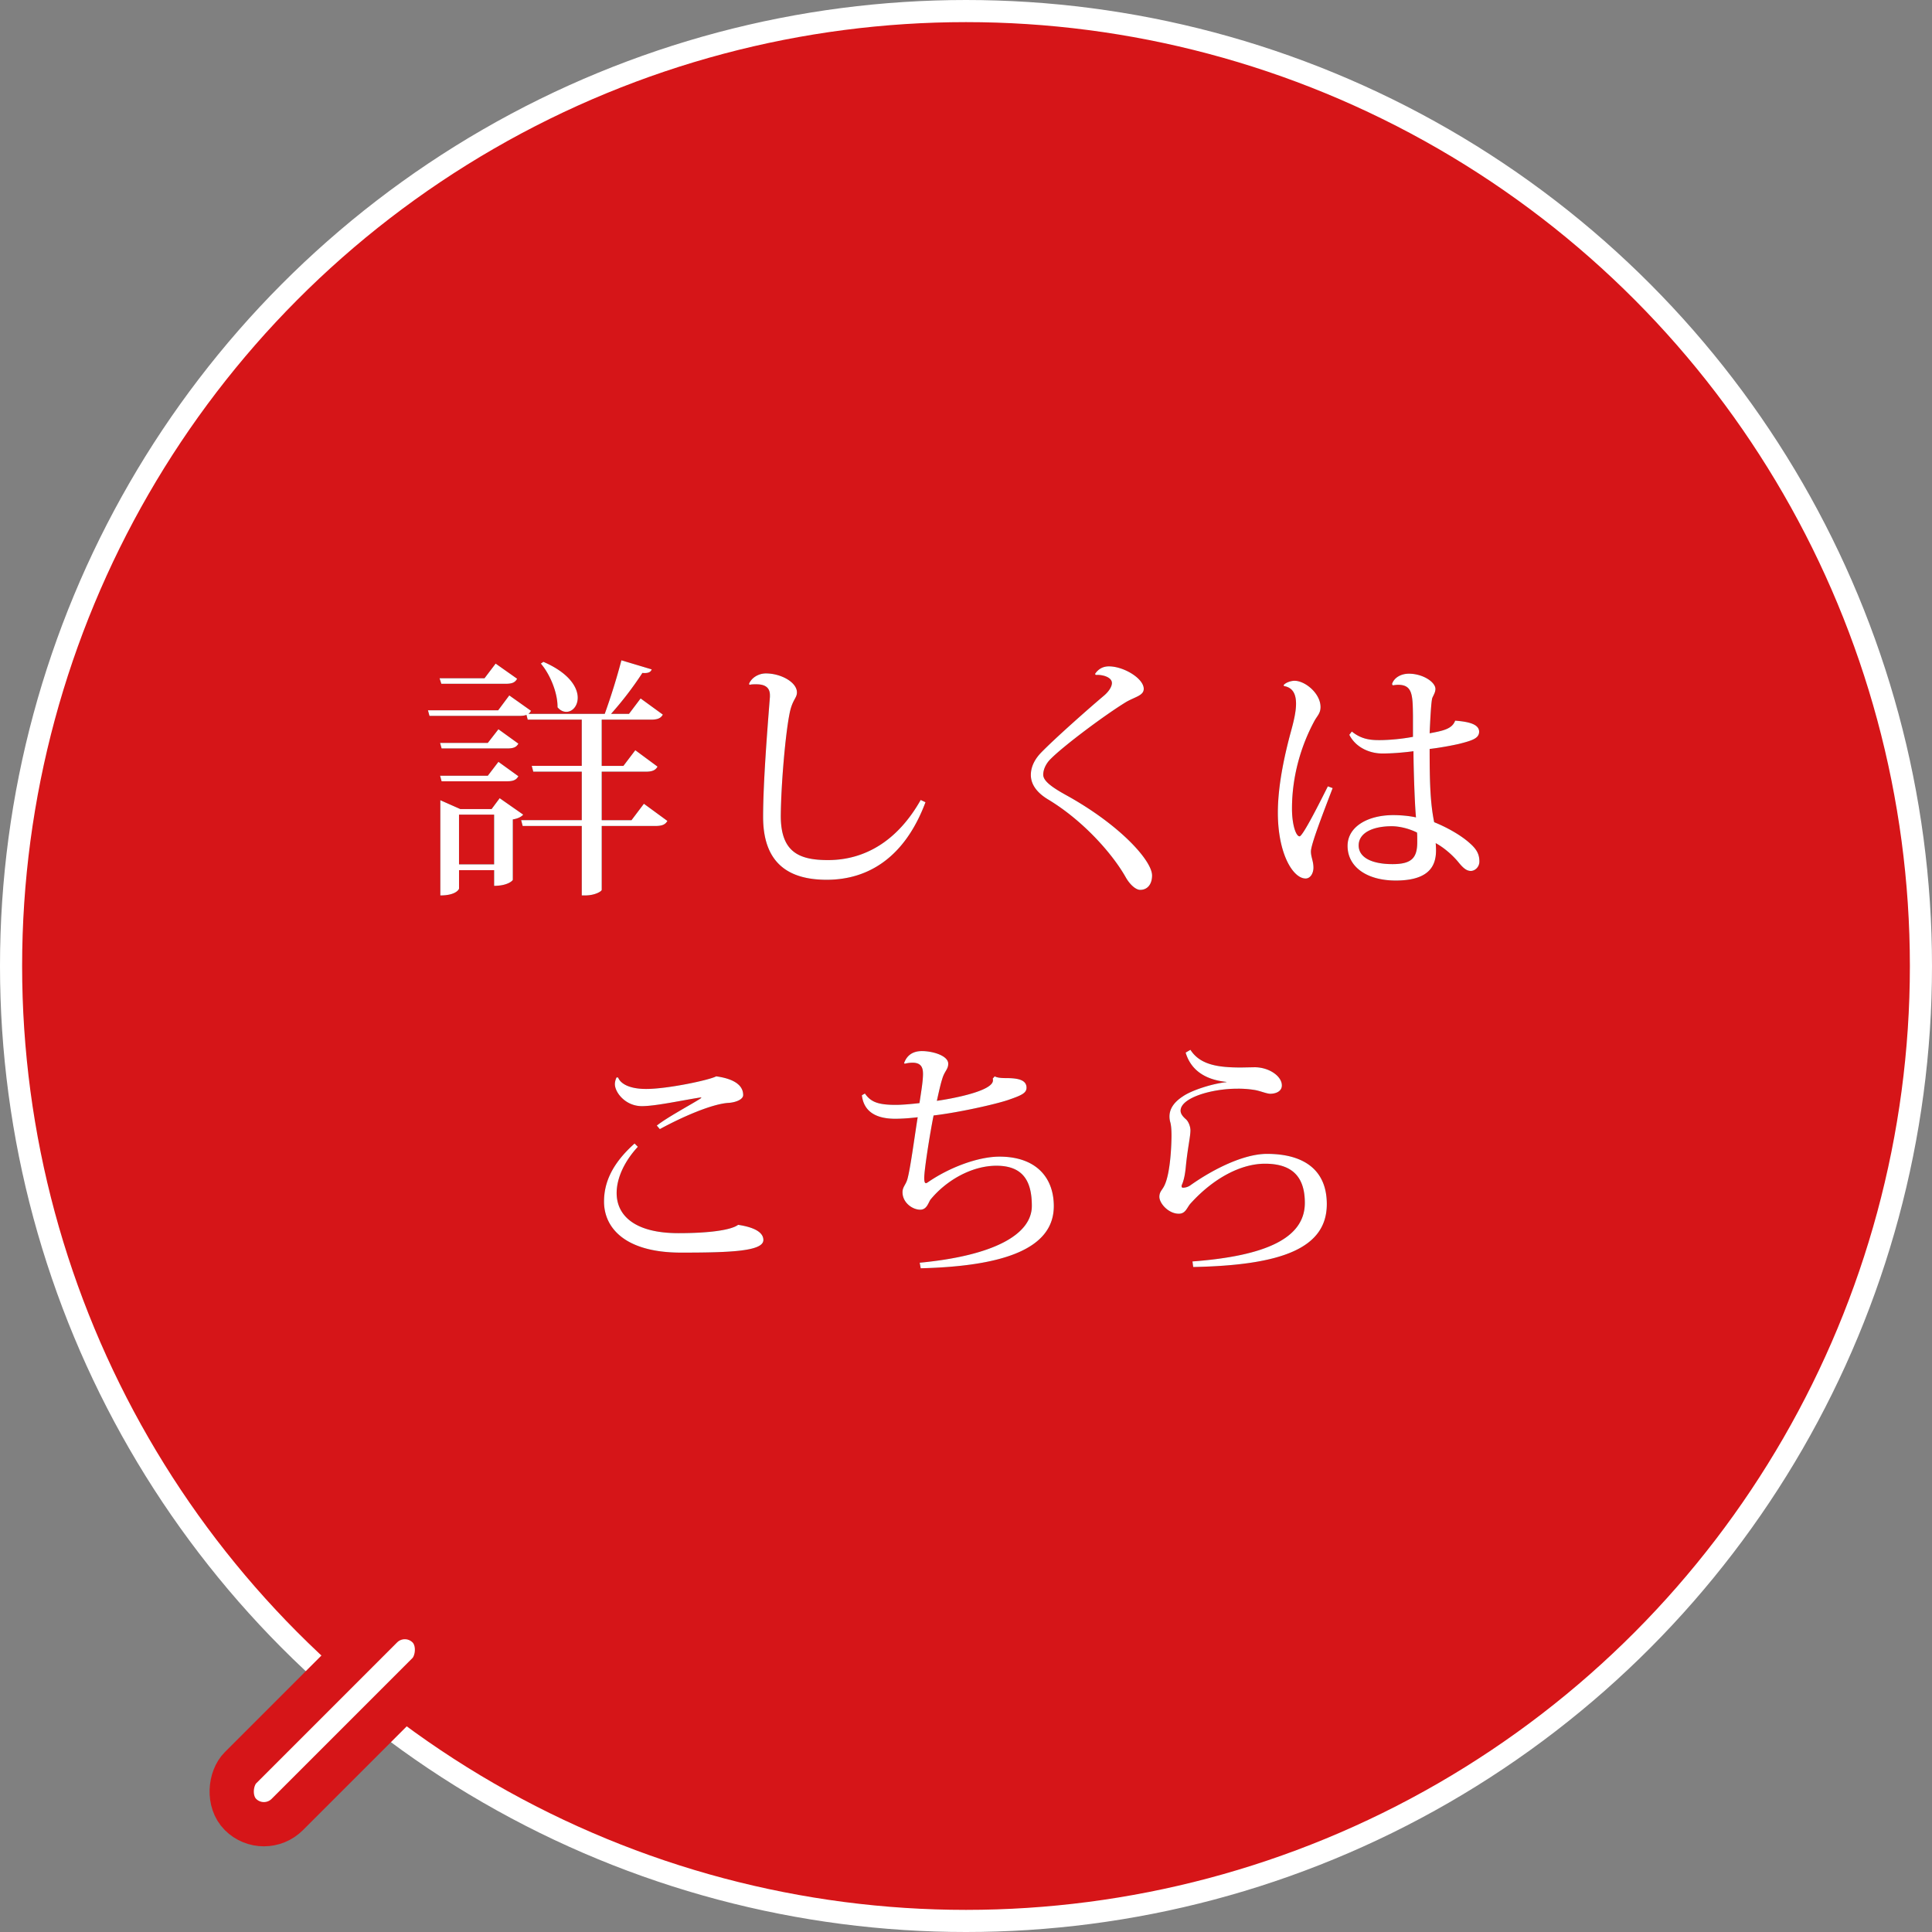 <svg width="131" height="131" fill="none" xmlns="http://www.w3.org/2000/svg"><rect width="100%" height="100%" fill="#808080" stroke="none"/><circle cx="65.5" cy="65.5" r="64.75" fill="#D61518" stroke="#fff" stroke-width="1.5"/><path d="M33.333 54.858l.548-.736 1.593 1.113c-.103.137-.36.274-.702.325v4.093c0 .052-.343.411-1.267.411v-1.062h-2.38v1.25c0 .035-.189.463-1.268.463v-6.456l1.353.6h2.123zm-2.209.377v3.374h2.38v-3.374h-2.38zm11.696.377l.84-1.113 1.592 1.164c-.137.24-.343.343-.822.343H40.8v4.332c0 .086-.429.377-1.13.377h-.223v-4.71H35.44l-.103-.393h4.11v-3.288h-3.288l-.103-.394h3.39v-3.134h-3.664l-.085-.325c-.12.051-.275.069-.48.069h-6.096l-.103-.377h4.76l.754-1.01 1.473 1.044a.686.686 0 01-.172.206h5.172a44.065 44.065 0 001.13-3.63l2.055.616c-.068.188-.24.274-.633.24a23.1 23.1 0 01-2.124 2.774h1.216l.788-1.045 1.507 1.096c-.137.24-.343.342-.805.342h-3.34v3.134h1.473l.805-1.062 1.507 1.113c-.137.24-.343.343-.805.343H40.8v3.288h2.021zm-6.147-10.617l.17-.12c1.747.754 2.33 1.73 2.33 2.432 0 .565-.36.959-.77.959-.206 0-.412-.086-.6-.309.017-.959-.497-2.226-1.13-2.962zm-3.066 0l1.456 1.027c-.137.257-.343.343-.788.343h-4.35l-.12-.377h3.049l.753-.993zm-.53 5.377l.719-.925 1.353.976c-.137.24-.326.326-.771.326h-4.435l-.103-.377h3.237zm1.301 2.603h-4.435l-.103-.377h3.237l.719-.942 1.353.976c-.137.24-.326.343-.771.343zm16.456-6.542l-.051-.051c.154-.411.633-.72 1.147-.72 1.028 0 2.106.6 2.106 1.285 0 .411-.325.48-.513 1.507-.274 1.404-.565 4.76-.582 6.867 0 2.466 1.25 2.997 3.202 2.997 2.517 0 4.726-1.32 6.284-4.076l.326.154c-1.404 3.75-3.887 5.257-6.696 5.257-2.363 0-4.315-.925-4.315-4.264 0-2.243.274-5.77.462-8.134v-.12c0-.719-.65-.736-.959-.736-.137 0-.29 0-.41.034zm23.465-.667l-.052-.069c.24-.36.565-.514.942-.514 1.01 0 2.363.822 2.363 1.524 0 .446-.548.531-1.164.874-1.439.873-4.23 2.962-5.12 3.853-.326.308-.531.719-.531 1.096 0 .428.599.856 1.558 1.387 3.63 2.003 5.822 4.435 5.822 5.445 0 .565-.291.976-.805.976-.308 0-.719-.377-.993-.873-.873-1.541-2.825-3.785-5.223-5.24-.753-.445-1.199-1.01-1.199-1.678 0-.583.292-1.113.737-1.559.942-.959 3.065-2.842 4.178-3.784.377-.308.582-.65.582-.89 0-.412-.667-.583-1.096-.548zm21.507 4.195v-1.439c-.017-1.404-.034-2.089-1.01-2.089-.103 0-.223.017-.36.035l-.05-.086c.136-.428.599-.702 1.146-.702.925 0 1.781.548 1.799 1.027 0 .223-.12.411-.206.6-.086.188-.154 1.626-.188 2.414.907-.171 1.524-.291 1.73-.856.924.068 1.609.24 1.626.736 0 .446-.411.6-1.37.84-.445.102-1.25.256-1.986.342 0 2.157.034 3.63.308 4.966.805.325 1.798.856 2.449 1.455.479.428.616.771.616 1.216 0 .36-.291.634-.582.634-.257 0-.48-.154-.805-.548-.394-.497-1.027-1.045-1.575-1.336.068.925.154 2.535-2.706 2.535-1.986 0-3.27-.942-3.27-2.346 0-1.319 1.386-2.09 3.099-2.09.513 0 1.079.052 1.54.154-.085-.822-.17-3.424-.17-4.486-.77.103-1.541.154-2.107.154-.856 0-1.798-.394-2.243-1.267l.171-.223c.651.531 1.268.583 1.867.583.668 0 1.575-.086 2.277-.223zm-8.75-3.442l-.017-.069c.137-.17.496-.29.736-.29.72 0 1.764.856 1.764 1.78 0 .411-.206.582-.394.908-.907 1.66-1.541 3.75-1.541 5.976 0 1.113.274 1.884.514 1.884.222 0 1.455-2.466 1.918-3.39l.325.12c-.72 1.883-1.473 3.835-1.473 4.297 0 .377.171.651.171 1.096 0 .377-.205.736-.53.736-.857 0-1.884-1.678-1.884-4.469 0-1.918.497-4.058.873-5.445.189-.685.36-1.37.36-1.935 0-.583-.171-1.096-.822-1.2zm9.041 10.583c0-.343 0-.531-.017-.651-.548-.274-1.198-.428-1.712-.428-1.284 0-2.243.445-2.243 1.301 0 .857.959 1.268 2.294 1.268 1.285 0 1.678-.411 1.678-1.49zm-48.6 17.386l.069-.085c-1.336.205-3.1.599-4.042.599-1.13 0-1.832-.942-1.832-1.49 0-.154.051-.342.12-.462l.103.017c.137.36.668.77 1.9.77 1.473 0 4.333-.616 4.744-.856.89.12 1.832.446 1.832 1.268 0 .308-.514.496-.959.53-1.13.052-3.22.976-4.692 1.781l-.205-.24c.685-.547 2.26-1.387 2.962-1.832zm-4.47 3.048l.223.223c-.907.976-1.438 2.123-1.438 3.134 0 1.507 1.199 2.722 4.195 2.722 2.072 0 3.562-.205 4.042-.565 1.147.172 1.712.531 1.712 1.028 0 .77-2.243.856-5.583.856-3.818 0-5.222-1.695-5.222-3.46 0-1.215.48-2.516 2.072-3.938zm24.283-4.4l.137-.155c.171.103.496.12.77.12.72 0 1.387.086 1.387.65 0 .378-.376.532-1.267.84-.873.291-3.305.839-5.034 1.044-.223 1.08-.634 3.648-.634 4.23 0 .257.034.36.12.36.034 0 .086-.034.137-.069 1.438-.993 3.39-1.73 4.846-1.73 2.466 0 3.682 1.405 3.682 3.357 0 2.911-3.46 4.076-9.025 4.213l-.068-.377c5.034-.48 7.603-1.918 7.603-3.853 0-1.593-.53-2.723-2.397-2.723-1.73 0-3.46 1.045-4.487 2.312-.154.257-.257.668-.685.668-.53 0-1.199-.48-1.199-1.182 0-.36.206-.48.326-.873.205-.702.496-2.945.702-4.213-.565.069-1.113.103-1.524.103-1.593 0-2.158-.72-2.26-1.592l.205-.12c.394.565.873.77 2.09.77.41 0 1.026-.051 1.609-.12.12-.787.24-1.507.24-1.969 0-.36-.069-.77-.703-.77-.154 0-.325.017-.53.068l-.052-.034c.171-.48.531-.822 1.216-.822.72 0 1.78.308 1.78.856 0 .394-.256.497-.41 1.045-.103.308-.24.924-.36 1.472.976-.137 3.802-.65 3.802-1.387 0-.034 0-.085-.017-.12zM80.906 85.91l-.051-.377c5-.376 7.62-1.592 7.62-3.972 0-1.884-.976-2.655-2.705-2.655-1.576 0-3.442.925-5.052 2.706-.24.274-.325.685-.788.685-.702 0-1.318-.702-1.318-1.147 0-.309.154-.429.29-.668.515-.89.532-3.34.532-3.46 0-.359-.017-.702-.086-.941a1.423 1.423 0 01-.051-.377c0-.462.24-.925.89-1.353.634-.445 2.09-.89 2.98-.976l-.017-.017c-1.49-.154-2.415-.84-2.757-1.986l.325-.189c.668 1.045 1.935 1.199 3.442 1.199l.908-.017c.976 0 1.849.6 1.849 1.233 0 .394-.394.565-.788.565-.24 0-.719-.206-1.061-.257a6.739 6.739 0 00-1.182-.086c-1.73 0-3.836.617-3.836 1.49 0 .223.171.411.343.565.188.154.325.497.325.77 0 .429-.188 1.2-.308 2.415-.052.566-.137.976-.274 1.285-.017.034-.017.068-.017.085 0 .069.034.103.085.103a.875.875 0 00.497-.154c1.592-1.13 3.647-2.14 5.206-2.14 2.448 0 4.058 1.044 4.058 3.407 0 2.963-2.997 4.144-9.059 4.264z" fill="#2D2D2D"/><path d="M33.333 54.858l.548-.736 1.593 1.113c-.103.137-.36.274-.702.325v4.093c0 .052-.343.411-1.267.411v-1.062h-2.38v1.25c0 .035-.189.463-1.268.463v-6.456l1.353.6h2.123zm-2.209.377v3.374h2.38v-3.374h-2.38zm11.696.377l.84-1.113 1.592 1.164c-.137.24-.343.343-.822.343H40.8v4.332c0 .086-.429.377-1.13.377h-.223v-4.71H35.44l-.103-.393h4.11v-3.288h-3.288l-.103-.394h3.39v-3.134h-3.664l-.085-.325c-.12.051-.275.069-.48.069h-6.096l-.103-.377h4.76l.754-1.01 1.473 1.044a.686.686 0 01-.172.206h5.172a44.065 44.065 0 001.13-3.63l2.055.616c-.068.188-.24.274-.633.24a23.1 23.1 0 01-2.124 2.774h1.216l.788-1.045 1.507 1.096c-.137.24-.343.342-.805.342h-3.34v3.134h1.473l.805-1.062 1.507 1.113c-.137.24-.343.343-.805.343H40.8v3.288h2.021zm-6.147-10.617l.17-.12c1.747.754 2.33 1.73 2.33 2.432 0 .565-.36.959-.77.959-.206 0-.412-.086-.6-.309.017-.959-.497-2.226-1.13-2.962zm-3.066 0l1.456 1.027c-.137.257-.343.343-.788.343h-4.35l-.12-.377h3.049l.753-.993zm-.53 5.377l.719-.925 1.353.976c-.137.24-.326.326-.771.326h-4.435l-.103-.377h3.237zm1.301 2.603h-4.435l-.103-.377h3.237l.719-.942 1.353.976c-.137.24-.326.343-.771.343zm16.456-6.542l-.051-.051c.154-.411.633-.72 1.147-.72 1.028 0 2.106.6 2.106 1.285 0 .411-.325.48-.513 1.507-.274 1.404-.565 4.76-.582 6.867 0 2.466 1.25 2.997 3.202 2.997 2.517 0 4.726-1.32 6.284-4.076l.326.154c-1.404 3.75-3.887 5.257-6.696 5.257-2.363 0-4.315-.925-4.315-4.264 0-2.243.274-5.77.462-8.134v-.12c0-.719-.65-.736-.959-.736-.137 0-.29 0-.41.034zm23.465-.667l-.052-.069c.24-.36.565-.514.942-.514 1.01 0 2.363.822 2.363 1.524 0 .446-.548.531-1.164.874-1.439.873-4.23 2.962-5.12 3.853-.326.308-.531.719-.531 1.096 0 .428.599.856 1.558 1.387 3.63 2.003 5.822 4.435 5.822 5.445 0 .565-.291.976-.805.976-.308 0-.719-.377-.993-.873-.873-1.541-2.825-3.785-5.223-5.24-.753-.445-1.199-1.01-1.199-1.678 0-.583.292-1.113.737-1.559.942-.959 3.065-2.842 4.178-3.784.377-.308.582-.65.582-.89 0-.412-.667-.583-1.096-.548zm21.507 4.195v-1.439c-.017-1.404-.034-2.089-1.01-2.089-.103 0-.223.017-.36.035l-.05-.086c.136-.428.599-.702 1.146-.702.925 0 1.781.548 1.799 1.027 0 .223-.12.411-.206.6-.086.188-.154 1.626-.188 2.414.907-.171 1.524-.291 1.73-.856.924.068 1.609.24 1.626.736 0 .446-.411.6-1.37.84-.445.102-1.25.256-1.986.342 0 2.157.034 3.63.308 4.966.805.325 1.798.856 2.449 1.455.479.428.616.771.616 1.216 0 .36-.291.634-.582.634-.257 0-.48-.154-.805-.548-.394-.497-1.027-1.045-1.575-1.336.068.925.154 2.535-2.706 2.535-1.986 0-3.27-.942-3.27-2.346 0-1.319 1.386-2.09 3.099-2.09.513 0 1.079.052 1.54.154-.085-.822-.17-3.424-.17-4.486-.77.103-1.541.154-2.107.154-.856 0-1.798-.394-2.243-1.267l.171-.223c.651.531 1.268.583 1.867.583.668 0 1.575-.086 2.277-.223zm-8.75-3.442l-.017-.069c.137-.17.496-.29.736-.29.72 0 1.764.856 1.764 1.78 0 .411-.206.582-.394.908-.907 1.66-1.541 3.75-1.541 5.976 0 1.113.274 1.884.514 1.884.222 0 1.455-2.466 1.918-3.39l.325.12c-.72 1.883-1.473 3.835-1.473 4.297 0 .377.171.651.171 1.096 0 .377-.205.736-.53.736-.857 0-1.884-1.678-1.884-4.469 0-1.918.497-4.058.873-5.445.189-.685.36-1.37.36-1.935 0-.583-.171-1.096-.822-1.2zm9.041 10.583c0-.343 0-.531-.017-.651-.548-.274-1.198-.428-1.712-.428-1.284 0-2.243.445-2.243 1.301 0 .857.959 1.268 2.294 1.268 1.285 0 1.678-.411 1.678-1.49zm-48.6 17.386l.069-.085c-1.336.205-3.1.599-4.042.599-1.13 0-1.832-.942-1.832-1.49 0-.154.051-.342.12-.462l.103.017c.137.36.668.77 1.9.77 1.473 0 4.333-.616 4.744-.856.89.12 1.832.446 1.832 1.268 0 .308-.514.496-.959.53-1.13.052-3.22.976-4.692 1.781l-.205-.24c.685-.547 2.26-1.387 2.962-1.832zm-4.47 3.048l.223.223c-.907.976-1.438 2.123-1.438 3.134 0 1.507 1.199 2.722 4.195 2.722 2.072 0 3.562-.205 4.042-.565 1.147.172 1.712.531 1.712 1.028 0 .77-2.243.856-5.583.856-3.818 0-5.222-1.695-5.222-3.46 0-1.215.48-2.516 2.072-3.938zm24.283-4.4l.137-.155c.171.103.496.12.77.12.72 0 1.387.086 1.387.65 0 .378-.376.532-1.267.84-.873.291-3.305.839-5.034 1.044-.223 1.08-.634 3.648-.634 4.23 0 .257.034.36.12.36.034 0 .086-.034.137-.069 1.438-.993 3.39-1.73 4.846-1.73 2.466 0 3.682 1.405 3.682 3.357 0 2.911-3.46 4.076-9.025 4.213l-.068-.377c5.034-.48 7.603-1.918 7.603-3.853 0-1.593-.53-2.723-2.397-2.723-1.73 0-3.46 1.045-4.487 2.312-.154.257-.257.668-.685.668-.53 0-1.199-.48-1.199-1.182 0-.36.206-.48.326-.873.205-.702.496-2.945.702-4.213-.565.069-1.113.103-1.524.103-1.593 0-2.158-.72-2.26-1.592l.205-.12c.394.565.873.77 2.09.77.41 0 1.026-.051 1.609-.12.12-.787.24-1.507.24-1.969 0-.36-.069-.77-.703-.77-.154 0-.325.017-.53.068l-.052-.034c.171-.48.531-.822 1.216-.822.72 0 1.78.308 1.78.856 0 .394-.256.497-.41 1.045-.103.308-.24.924-.36 1.472.976-.137 3.802-.65 3.802-1.387 0-.034 0-.085-.017-.12zM80.906 85.91l-.051-.377c5-.376 7.62-1.592 7.62-3.972 0-1.884-.976-2.655-2.705-2.655-1.576 0-3.442.925-5.052 2.706-.24.274-.325.685-.788.685-.702 0-1.318-.702-1.318-1.147 0-.309.154-.429.29-.668.515-.89.532-3.34.532-3.46 0-.359-.017-.702-.086-.941a1.423 1.423 0 01-.051-.377c0-.462.24-.925.89-1.353.634-.445 2.09-.89 2.98-.976l-.017-.017c-1.49-.154-2.415-.84-2.757-1.986l.325-.189c.668 1.045 1.935 1.199 3.442 1.199l.908-.017c.976 0 1.849.6 1.849 1.233 0 .394-.394.565-.788.565-.24 0-.719-.206-1.061-.257a6.739 6.739 0 00-1.182-.086c-1.73 0-3.836.617-3.836 1.49 0 .223.171.411.343.565.188.154.325.497.325.77 0 .429-.188 1.2-.308 2.415-.052.566-.137.976-.274 1.285-.017.034-.017.068-.017.085 0 .069.034.103.085.103a.875.875 0 00.497-.154c1.592-1.13 3.647-2.14 5.206-2.14 2.448 0 4.058 1.044 4.058 3.407 0 2.963-2.997 4.144-9.059 4.264z" fill="#fff"/><rect x="27.449" y="108.721" width="4.485" height="18" rx="2.243" transform="rotate(45 27.45 108.721)" fill="#fff" stroke="#D61518" stroke-width="3"/></svg>